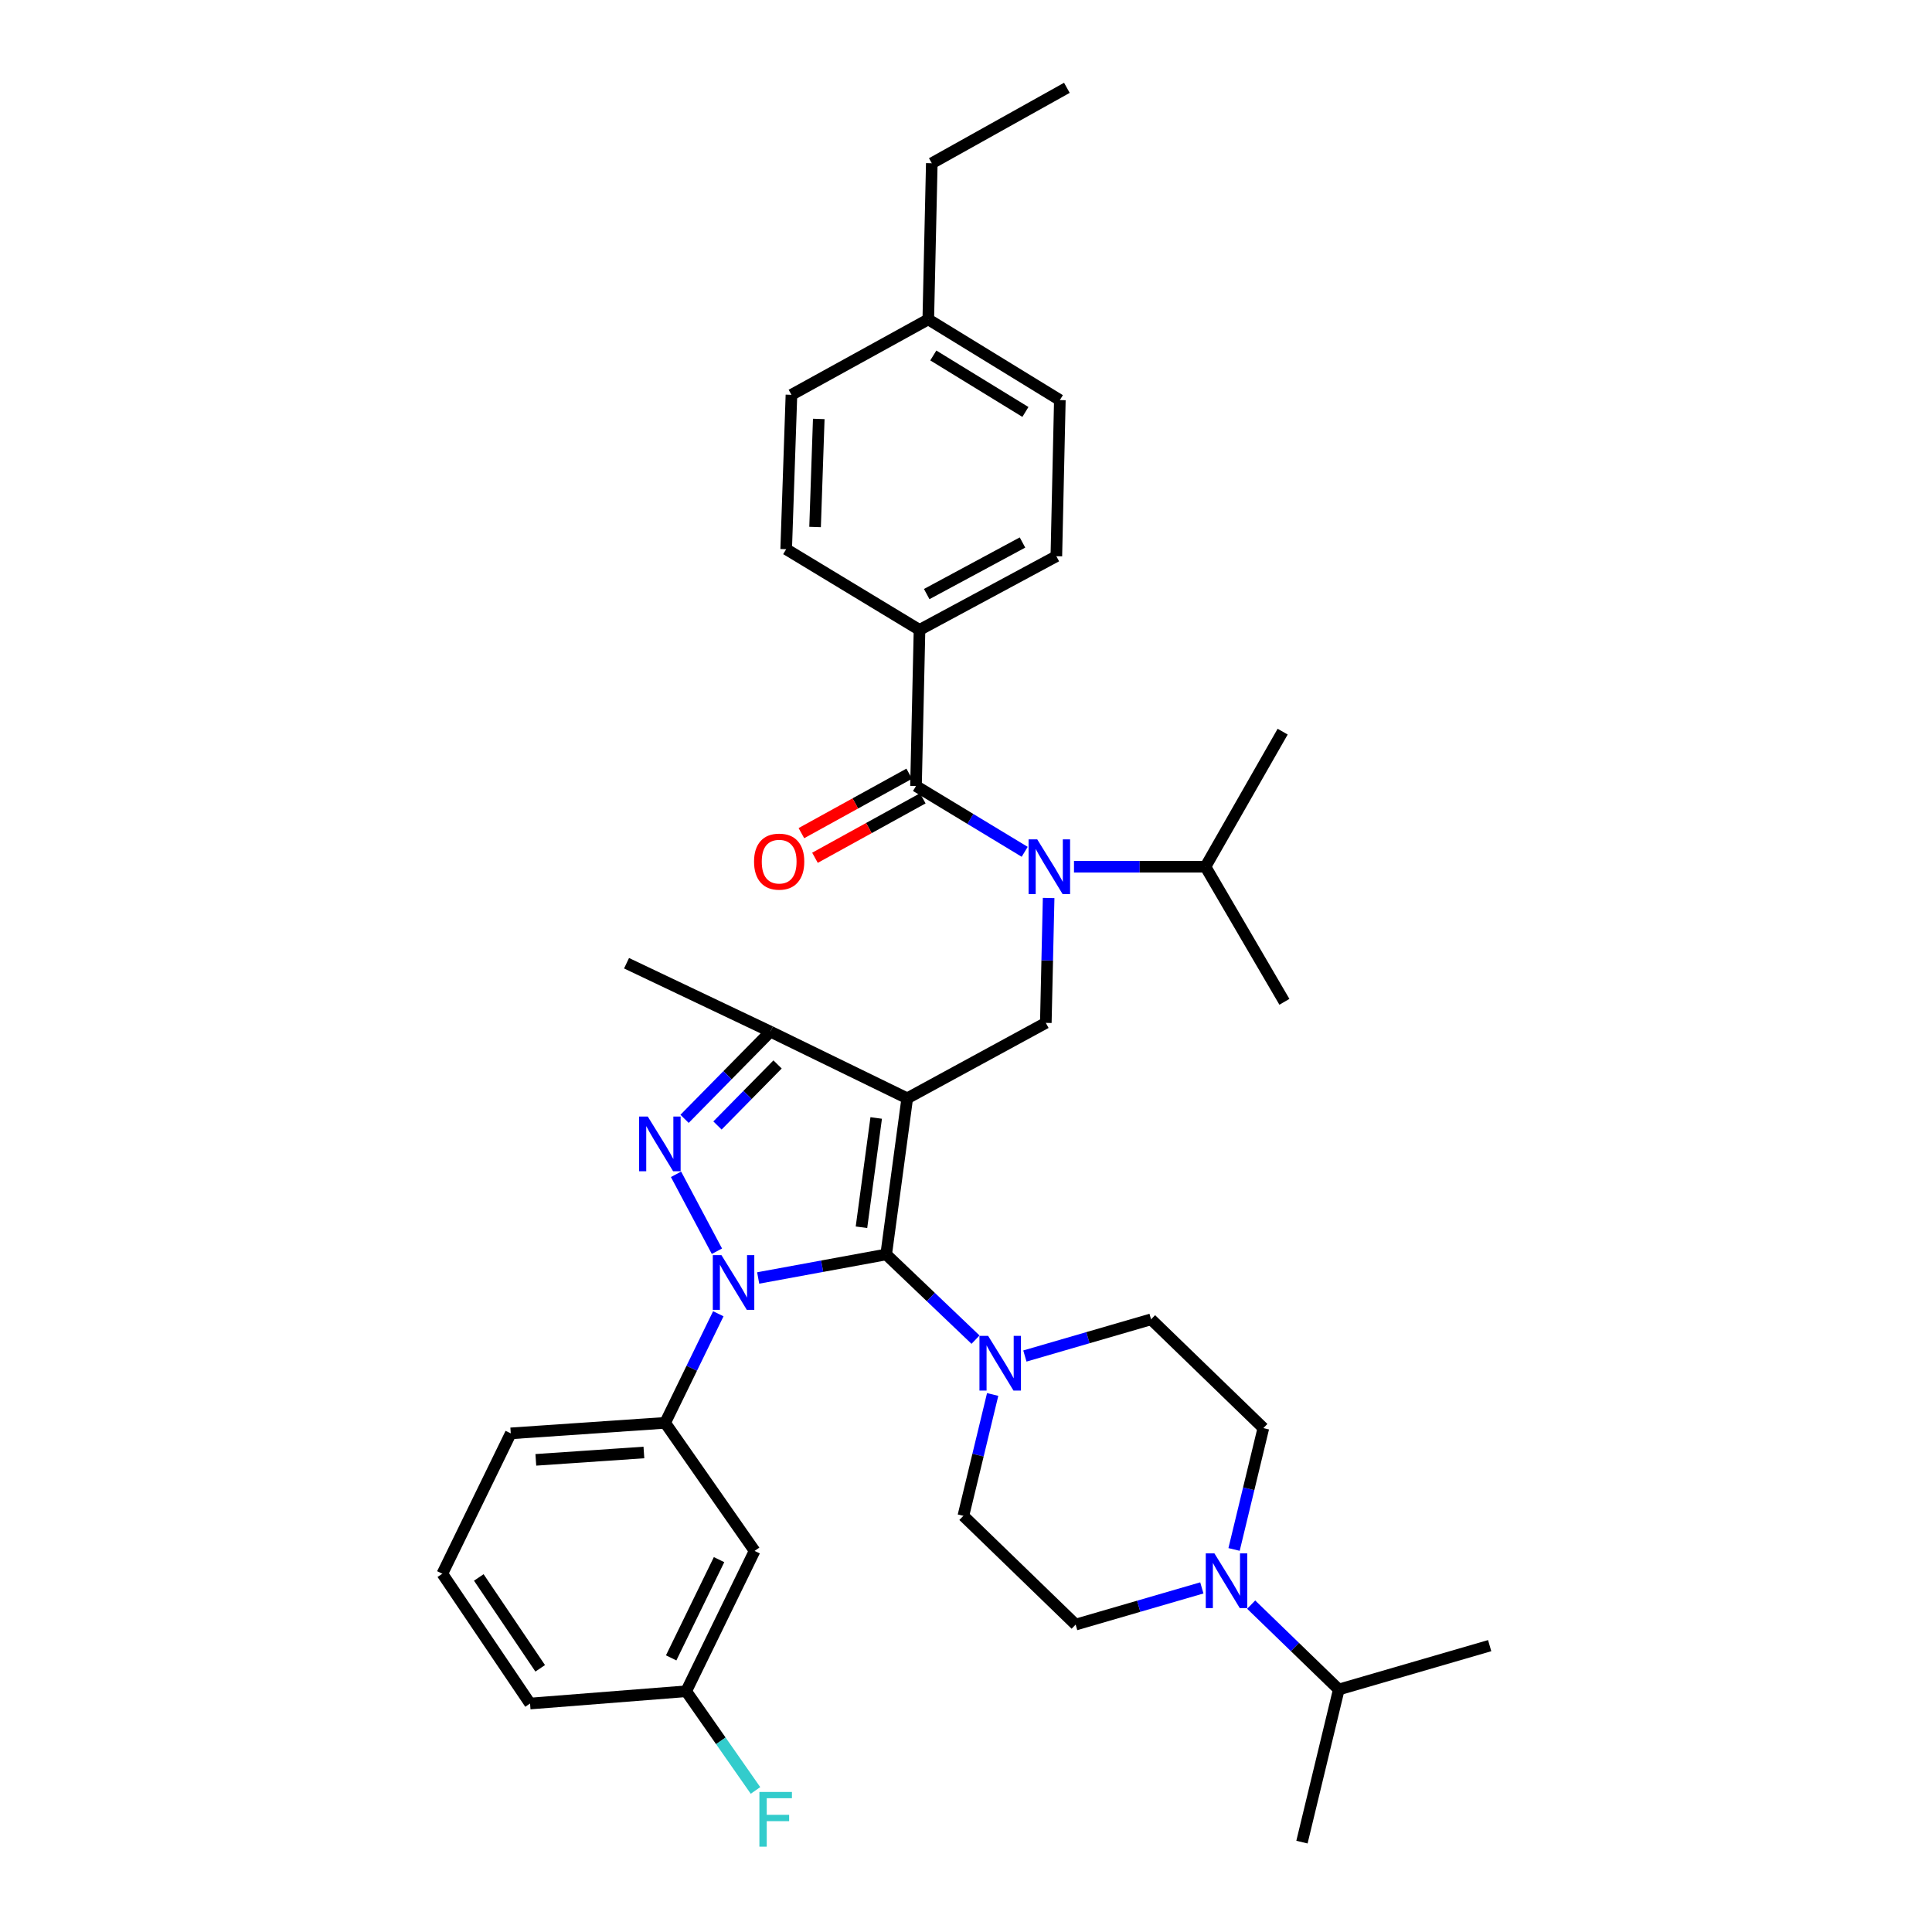 <?xml version='1.0' encoding='iso-8859-1'?>
<svg version='1.1' baseProfile='full'
              xmlns='http://www.w3.org/2000/svg'
                      xmlns:rdkit='http://www.rdkit.org/xml'
                      xmlns:xlink='http://www.w3.org/1999/xlink'
                  xml:space='preserve'
width='1000px' height='1000px' viewBox='0 0 1000 1000'>
<!-- END OF HEADER -->
<rect style='opacity:1.0;fill:#FFFFFF;stroke:none' width='1000' height='1000' x='0' y='0'> </rect>
<path class='bond-0' d='M 371.797,680.002 L 358.037,708.231' style='fill:none;fill-rule:evenodd;stroke:#0000FF;stroke-width:6px;stroke-linecap:butt;stroke-linejoin:miter;stroke-opacity:1' />
<path class='bond-0' d='M 358.037,708.231 L 344.276,736.459' style='fill:none;fill-rule:evenodd;stroke:#000000;stroke-width:6px;stroke-linecap:butt;stroke-linejoin:miter;stroke-opacity:1' />
<path class='bond-1' d='M 392.433,661.478 L 425.56,655.387' style='fill:none;fill-rule:evenodd;stroke:#0000FF;stroke-width:6px;stroke-linecap:butt;stroke-linejoin:miter;stroke-opacity:1' />
<path class='bond-1' d='M 425.56,655.387 L 458.687,649.296' style='fill:none;fill-rule:evenodd;stroke:#000000;stroke-width:6px;stroke-linecap:butt;stroke-linejoin:miter;stroke-opacity:1' />
<path class='bond-2' d='M 371.077,647.631 L 349.914,607.823' style='fill:none;fill-rule:evenodd;stroke:#0000FF;stroke-width:6px;stroke-linecap:butt;stroke-linejoin:miter;stroke-opacity:1' />
<path class='bond-3' d='M 458.687,649.296 L 481.806,671.347' style='fill:none;fill-rule:evenodd;stroke:#000000;stroke-width:6px;stroke-linecap:butt;stroke-linejoin:miter;stroke-opacity:1' />
<path class='bond-3' d='M 481.806,671.347 L 504.925,693.399' style='fill:none;fill-rule:evenodd;stroke:#0000FF;stroke-width:6px;stroke-linecap:butt;stroke-linejoin:miter;stroke-opacity:1' />
<path class='bond-4' d='M 458.687,649.296 L 469.581,568.482' style='fill:none;fill-rule:evenodd;stroke:#000000;stroke-width:6px;stroke-linecap:butt;stroke-linejoin:miter;stroke-opacity:1' />
<path class='bond-4' d='M 445.894,635.229 L 453.52,578.659' style='fill:none;fill-rule:evenodd;stroke:#000000;stroke-width:6px;stroke-linecap:butt;stroke-linejoin:miter;stroke-opacity:1' />
<path class='bond-5' d='M 469.581,568.482 L 398.756,533.971' style='fill:none;fill-rule:evenodd;stroke:#000000;stroke-width:6px;stroke-linecap:butt;stroke-linejoin:miter;stroke-opacity:1' />
<path class='bond-6' d='M 469.581,568.482 L 541.313,529.434' style='fill:none;fill-rule:evenodd;stroke:#000000;stroke-width:6px;stroke-linecap:butt;stroke-linejoin:miter;stroke-opacity:1' />
<path class='bond-7' d='M 398.756,533.971 L 324.299,498.562' style='fill:none;fill-rule:evenodd;stroke:#000000;stroke-width:6px;stroke-linecap:butt;stroke-linejoin:miter;stroke-opacity:1' />
<path class='bond-8' d='M 398.756,533.971 L 376.542,556.539' style='fill:none;fill-rule:evenodd;stroke:#000000;stroke-width:6px;stroke-linecap:butt;stroke-linejoin:miter;stroke-opacity:1' />
<path class='bond-8' d='M 376.542,556.539 L 354.329,579.107' style='fill:none;fill-rule:evenodd;stroke:#0000FF;stroke-width:6px;stroke-linecap:butt;stroke-linejoin:miter;stroke-opacity:1' />
<path class='bond-8' d='M 402.467,550.954 L 386.918,566.751' style='fill:none;fill-rule:evenodd;stroke:#000000;stroke-width:6px;stroke-linecap:butt;stroke-linejoin:miter;stroke-opacity:1' />
<path class='bond-8' d='M 386.918,566.751 L 371.368,582.549' style='fill:none;fill-rule:evenodd;stroke:#0000FF;stroke-width:6px;stroke-linecap:butt;stroke-linejoin:miter;stroke-opacity:1' />
<path class='bond-9' d='M 475.939,326.031 L 546.764,287.897' style='fill:none;fill-rule:evenodd;stroke:#000000;stroke-width:6px;stroke-linecap:butt;stroke-linejoin:miter;stroke-opacity:1' />
<path class='bond-9' d='M 479.661,307.493 L 529.239,280.799' style='fill:none;fill-rule:evenodd;stroke:#000000;stroke-width:6px;stroke-linecap:butt;stroke-linejoin:miter;stroke-opacity:1' />
<path class='bond-10' d='M 475.939,326.031 L 406.925,284.265' style='fill:none;fill-rule:evenodd;stroke:#000000;stroke-width:6px;stroke-linecap:butt;stroke-linejoin:miter;stroke-opacity:1' />
<path class='bond-11' d='M 475.939,326.031 L 474.119,406.845' style='fill:none;fill-rule:evenodd;stroke:#000000;stroke-width:6px;stroke-linecap:butt;stroke-linejoin:miter;stroke-opacity:1' />
<path class='bond-12' d='M 541.313,529.434 L 542.041,497.117' style='fill:none;fill-rule:evenodd;stroke:#000000;stroke-width:6px;stroke-linecap:butt;stroke-linejoin:miter;stroke-opacity:1' />
<path class='bond-12' d='M 542.041,497.117 L 542.768,464.8' style='fill:none;fill-rule:evenodd;stroke:#0000FF;stroke-width:6px;stroke-linecap:butt;stroke-linejoin:miter;stroke-opacity:1' />
<path class='bond-13' d='M 530.376,440.898 L 502.247,423.872' style='fill:none;fill-rule:evenodd;stroke:#0000FF;stroke-width:6px;stroke-linecap:butt;stroke-linejoin:miter;stroke-opacity:1' />
<path class='bond-13' d='M 502.247,423.872 L 474.119,406.845' style='fill:none;fill-rule:evenodd;stroke:#000000;stroke-width:6px;stroke-linecap:butt;stroke-linejoin:miter;stroke-opacity:1' />
<path class='bond-14' d='M 555.893,448.619 L 589.92,448.619' style='fill:none;fill-rule:evenodd;stroke:#0000FF;stroke-width:6px;stroke-linecap:butt;stroke-linejoin:miter;stroke-opacity:1' />
<path class='bond-14' d='M 589.92,448.619 L 623.947,448.619' style='fill:none;fill-rule:evenodd;stroke:#000000;stroke-width:6px;stroke-linecap:butt;stroke-linejoin:miter;stroke-opacity:1' />
<path class='bond-15' d='M 470.604,400.471 L 442.702,415.854' style='fill:none;fill-rule:evenodd;stroke:#000000;stroke-width:6px;stroke-linecap:butt;stroke-linejoin:miter;stroke-opacity:1' />
<path class='bond-15' d='M 442.702,415.854 L 414.801,431.237' style='fill:none;fill-rule:evenodd;stroke:#FF0000;stroke-width:6px;stroke-linecap:butt;stroke-linejoin:miter;stroke-opacity:1' />
<path class='bond-15' d='M 477.633,413.22 L 449.731,428.603' style='fill:none;fill-rule:evenodd;stroke:#000000;stroke-width:6px;stroke-linecap:butt;stroke-linejoin:miter;stroke-opacity:1' />
<path class='bond-15' d='M 449.731,428.603 L 421.83,443.986' style='fill:none;fill-rule:evenodd;stroke:#FF0000;stroke-width:6px;stroke-linecap:butt;stroke-linejoin:miter;stroke-opacity:1' />
<path class='bond-16' d='M 546.764,287.897 L 548.576,207.083' style='fill:none;fill-rule:evenodd;stroke:#000000;stroke-width:6px;stroke-linecap:butt;stroke-linejoin:miter;stroke-opacity:1' />
<path class='bond-17' d='M 406.925,284.265 L 409.65,204.357' style='fill:none;fill-rule:evenodd;stroke:#000000;stroke-width:6px;stroke-linecap:butt;stroke-linejoin:miter;stroke-opacity:1' />
<path class='bond-17' d='M 421.883,272.776 L 423.791,216.84' style='fill:none;fill-rule:evenodd;stroke:#000000;stroke-width:6px;stroke-linecap:butt;stroke-linejoin:miter;stroke-opacity:1' />
<path class='bond-18' d='M 548.576,207.083 L 480.476,165.317' style='fill:none;fill-rule:evenodd;stroke:#000000;stroke-width:6px;stroke-linecap:butt;stroke-linejoin:miter;stroke-opacity:1' />
<path class='bond-18' d='M 530.75,213.228 L 483.08,183.992' style='fill:none;fill-rule:evenodd;stroke:#000000;stroke-width:6px;stroke-linecap:butt;stroke-linejoin:miter;stroke-opacity:1' />
<path class='bond-19' d='M 409.65,204.357 L 480.476,165.317' style='fill:none;fill-rule:evenodd;stroke:#000000;stroke-width:6px;stroke-linecap:butt;stroke-linejoin:miter;stroke-opacity:1' />
<path class='bond-20' d='M 623.947,448.619 L 664.807,518.539' style='fill:none;fill-rule:evenodd;stroke:#000000;stroke-width:6px;stroke-linecap:butt;stroke-linejoin:miter;stroke-opacity:1' />
<path class='bond-21' d='M 623.947,448.619 L 663.901,378.7' style='fill:none;fill-rule:evenodd;stroke:#000000;stroke-width:6px;stroke-linecap:butt;stroke-linejoin:miter;stroke-opacity:1' />
<path class='bond-22' d='M 344.276,736.459 L 264.368,741.91' style='fill:none;fill-rule:evenodd;stroke:#000000;stroke-width:6px;stroke-linecap:butt;stroke-linejoin:miter;stroke-opacity:1' />
<path class='bond-22' d='M 333.28,751.801 L 277.345,755.617' style='fill:none;fill-rule:evenodd;stroke:#000000;stroke-width:6px;stroke-linecap:butt;stroke-linejoin:miter;stroke-opacity:1' />
<path class='bond-23' d='M 344.276,736.459 L 390.579,802.747' style='fill:none;fill-rule:evenodd;stroke:#000000;stroke-width:6px;stroke-linecap:butt;stroke-linejoin:miter;stroke-opacity:1' />
<path class='bond-24' d='M 264.368,741.91 L 228.951,814.556' style='fill:none;fill-rule:evenodd;stroke:#000000;stroke-width:6px;stroke-linecap:butt;stroke-linejoin:miter;stroke-opacity:1' />
<path class='bond-25' d='M 228.951,814.556 L 274.356,881.75' style='fill:none;fill-rule:evenodd;stroke:#000000;stroke-width:6px;stroke-linecap:butt;stroke-linejoin:miter;stroke-opacity:1' />
<path class='bond-25' d='M 247.824,816.484 L 279.608,863.52' style='fill:none;fill-rule:evenodd;stroke:#000000;stroke-width:6px;stroke-linecap:butt;stroke-linejoin:miter;stroke-opacity:1' />
<path class='bond-26' d='M 274.356,881.75 L 355.17,875.393' style='fill:none;fill-rule:evenodd;stroke:#000000;stroke-width:6px;stroke-linecap:butt;stroke-linejoin:miter;stroke-opacity:1' />
<path class='bond-27' d='M 355.17,875.393 L 390.579,802.747' style='fill:none;fill-rule:evenodd;stroke:#000000;stroke-width:6px;stroke-linecap:butt;stroke-linejoin:miter;stroke-opacity:1' />
<path class='bond-27' d='M 347.395,858.117 L 372.181,807.266' style='fill:none;fill-rule:evenodd;stroke:#000000;stroke-width:6px;stroke-linecap:butt;stroke-linejoin:miter;stroke-opacity:1' />
<path class='bond-28' d='M 355.17,875.393 L 373.105,901.061' style='fill:none;fill-rule:evenodd;stroke:#000000;stroke-width:6px;stroke-linecap:butt;stroke-linejoin:miter;stroke-opacity:1' />
<path class='bond-28' d='M 373.105,901.061 L 391.04,926.729' style='fill:none;fill-rule:evenodd;stroke:#33CCCC;stroke-width:6px;stroke-linecap:butt;stroke-linejoin:miter;stroke-opacity:1' />
<path class='bond-29' d='M 513.797,721.779 L 506.219,753.185' style='fill:none;fill-rule:evenodd;stroke:#0000FF;stroke-width:6px;stroke-linecap:butt;stroke-linejoin:miter;stroke-opacity:1' />
<path class='bond-29' d='M 506.219,753.185 L 498.641,784.59' style='fill:none;fill-rule:evenodd;stroke:#000000;stroke-width:6px;stroke-linecap:butt;stroke-linejoin:miter;stroke-opacity:1' />
<path class='bond-30' d='M 530.477,701.874 L 563.135,692.38' style='fill:none;fill-rule:evenodd;stroke:#0000FF;stroke-width:6px;stroke-linecap:butt;stroke-linejoin:miter;stroke-opacity:1' />
<path class='bond-30' d='M 563.135,692.38 L 595.793,682.885' style='fill:none;fill-rule:evenodd;stroke:#000000;stroke-width:6px;stroke-linecap:butt;stroke-linejoin:miter;stroke-opacity:1' />
<path class='bond-31' d='M 498.641,784.59 L 556.753,840.882' style='fill:none;fill-rule:evenodd;stroke:#000000;stroke-width:6px;stroke-linecap:butt;stroke-linejoin:miter;stroke-opacity:1' />
<path class='bond-32' d='M 556.753,840.882 L 589.41,831.391' style='fill:none;fill-rule:evenodd;stroke:#000000;stroke-width:6px;stroke-linecap:butt;stroke-linejoin:miter;stroke-opacity:1' />
<path class='bond-32' d='M 589.41,831.391 L 622.068,821.899' style='fill:none;fill-rule:evenodd;stroke:#0000FF;stroke-width:6px;stroke-linecap:butt;stroke-linejoin:miter;stroke-opacity:1' />
<path class='bond-33' d='M 638.75,801.995 L 646.331,770.59' style='fill:none;fill-rule:evenodd;stroke:#0000FF;stroke-width:6px;stroke-linecap:butt;stroke-linejoin:miter;stroke-opacity:1' />
<path class='bond-33' d='M 646.331,770.59 L 653.912,739.185' style='fill:none;fill-rule:evenodd;stroke:#000000;stroke-width:6px;stroke-linecap:butt;stroke-linejoin:miter;stroke-opacity:1' />
<path class='bond-34' d='M 647.604,830.55 L 670.278,852.514' style='fill:none;fill-rule:evenodd;stroke:#0000FF;stroke-width:6px;stroke-linecap:butt;stroke-linejoin:miter;stroke-opacity:1' />
<path class='bond-34' d='M 670.278,852.514 L 692.953,874.479' style='fill:none;fill-rule:evenodd;stroke:#000000;stroke-width:6px;stroke-linecap:butt;stroke-linejoin:miter;stroke-opacity:1' />
<path class='bond-35' d='M 653.912,739.185 L 595.793,682.885' style='fill:none;fill-rule:evenodd;stroke:#000000;stroke-width:6px;stroke-linecap:butt;stroke-linejoin:miter;stroke-opacity:1' />
<path class='bond-36' d='M 692.953,874.479 L 673.889,953.481' style='fill:none;fill-rule:evenodd;stroke:#000000;stroke-width:6px;stroke-linecap:butt;stroke-linejoin:miter;stroke-opacity:1' />
<path class='bond-37' d='M 692.953,874.479 L 771.049,851.784' style='fill:none;fill-rule:evenodd;stroke:#000000;stroke-width:6px;stroke-linecap:butt;stroke-linejoin:miter;stroke-opacity:1' />
<path class='bond-38' d='M 480.476,165.317 L 482.296,84.503' style='fill:none;fill-rule:evenodd;stroke:#000000;stroke-width:6px;stroke-linecap:butt;stroke-linejoin:miter;stroke-opacity:1' />
<path class='bond-39' d='M 482.296,84.503 L 552.215,45.455' style='fill:none;fill-rule:evenodd;stroke:#000000;stroke-width:6px;stroke-linecap:butt;stroke-linejoin:miter;stroke-opacity:1' />
<path  class='atom-0' d='M 373.425 649.662
L 382.705 664.662
Q 383.625 666.142, 385.105 668.822
Q 386.585 671.502, 386.665 671.662
L 386.665 649.662
L 390.425 649.662
L 390.425 677.982
L 386.545 677.982
L 376.585 661.582
Q 375.425 659.662, 374.185 657.462
Q 372.985 655.262, 372.625 654.582
L 372.625 677.982
L 368.945 677.982
L 368.945 649.662
L 373.425 649.662
' fill='#0000FF'/>
<path  class='atom-4' d='M 335.29 577.93
L 344.57 592.93
Q 345.49 594.41, 346.97 597.09
Q 348.45 599.77, 348.53 599.93
L 348.53 577.93
L 352.29 577.93
L 352.29 606.25
L 348.41 606.25
L 338.45 589.85
Q 337.29 587.93, 336.05 585.73
Q 334.85 583.53, 334.49 582.85
L 334.49 606.25
L 330.81 606.25
L 330.81 577.93
L 335.29 577.93
' fill='#0000FF'/>
<path  class='atom-7' d='M 536.873 434.459
L 546.153 449.459
Q 547.073 450.939, 548.553 453.619
Q 550.033 456.299, 550.113 456.459
L 550.113 434.459
L 553.873 434.459
L 553.873 462.779
L 549.993 462.779
L 540.033 446.379
Q 538.873 444.459, 537.633 442.259
Q 536.433 440.059, 536.073 439.379
L 536.073 462.779
L 532.393 462.779
L 532.393 434.459
L 536.873 434.459
' fill='#0000FF'/>
<path  class='atom-9' d='M 390.293 445.974
Q 390.293 439.174, 393.653 435.374
Q 397.013 431.574, 403.293 431.574
Q 409.573 431.574, 412.933 435.374
Q 416.293 439.174, 416.293 445.974
Q 416.293 452.854, 412.893 456.774
Q 409.493 460.654, 403.293 460.654
Q 397.053 460.654, 393.653 456.774
Q 390.293 452.894, 390.293 445.974
M 403.293 457.454
Q 407.613 457.454, 409.933 454.574
Q 412.293 451.654, 412.293 445.974
Q 412.293 440.414, 409.933 437.614
Q 407.613 434.774, 403.293 434.774
Q 398.973 434.774, 396.613 437.574
Q 394.293 440.374, 394.293 445.974
Q 394.293 451.694, 396.613 454.574
Q 398.973 457.454, 403.293 457.454
' fill='#FF0000'/>
<path  class='atom-23' d='M 511.444 691.428
L 520.724 706.428
Q 521.644 707.908, 523.124 710.588
Q 524.604 713.268, 524.684 713.428
L 524.684 691.428
L 528.444 691.428
L 528.444 719.748
L 524.564 719.748
L 514.604 703.348
Q 513.444 701.428, 512.204 699.228
Q 511.004 697.028, 510.644 696.348
L 510.644 719.748
L 506.964 719.748
L 506.964 691.428
L 511.444 691.428
' fill='#0000FF'/>
<path  class='atom-25' d='M 393.061 927.513
L 409.901 927.513
L 409.901 930.753
L 396.861 930.753
L 396.861 939.353
L 408.461 939.353
L 408.461 942.633
L 396.861 942.633
L 396.861 955.833
L 393.061 955.833
L 393.061 927.513
' fill='#33CCCC'/>
<path  class='atom-28' d='M 628.581 804.027
L 637.861 819.027
Q 638.781 820.507, 640.261 823.187
Q 641.741 825.867, 641.821 826.027
L 641.821 804.027
L 645.581 804.027
L 645.581 832.347
L 641.701 832.347
L 631.741 815.947
Q 630.581 814.027, 629.341 811.827
Q 628.141 809.627, 627.781 808.947
L 627.781 832.347
L 624.101 832.347
L 624.101 804.027
L 628.581 804.027
' fill='#0000FF'/>
</svg>
